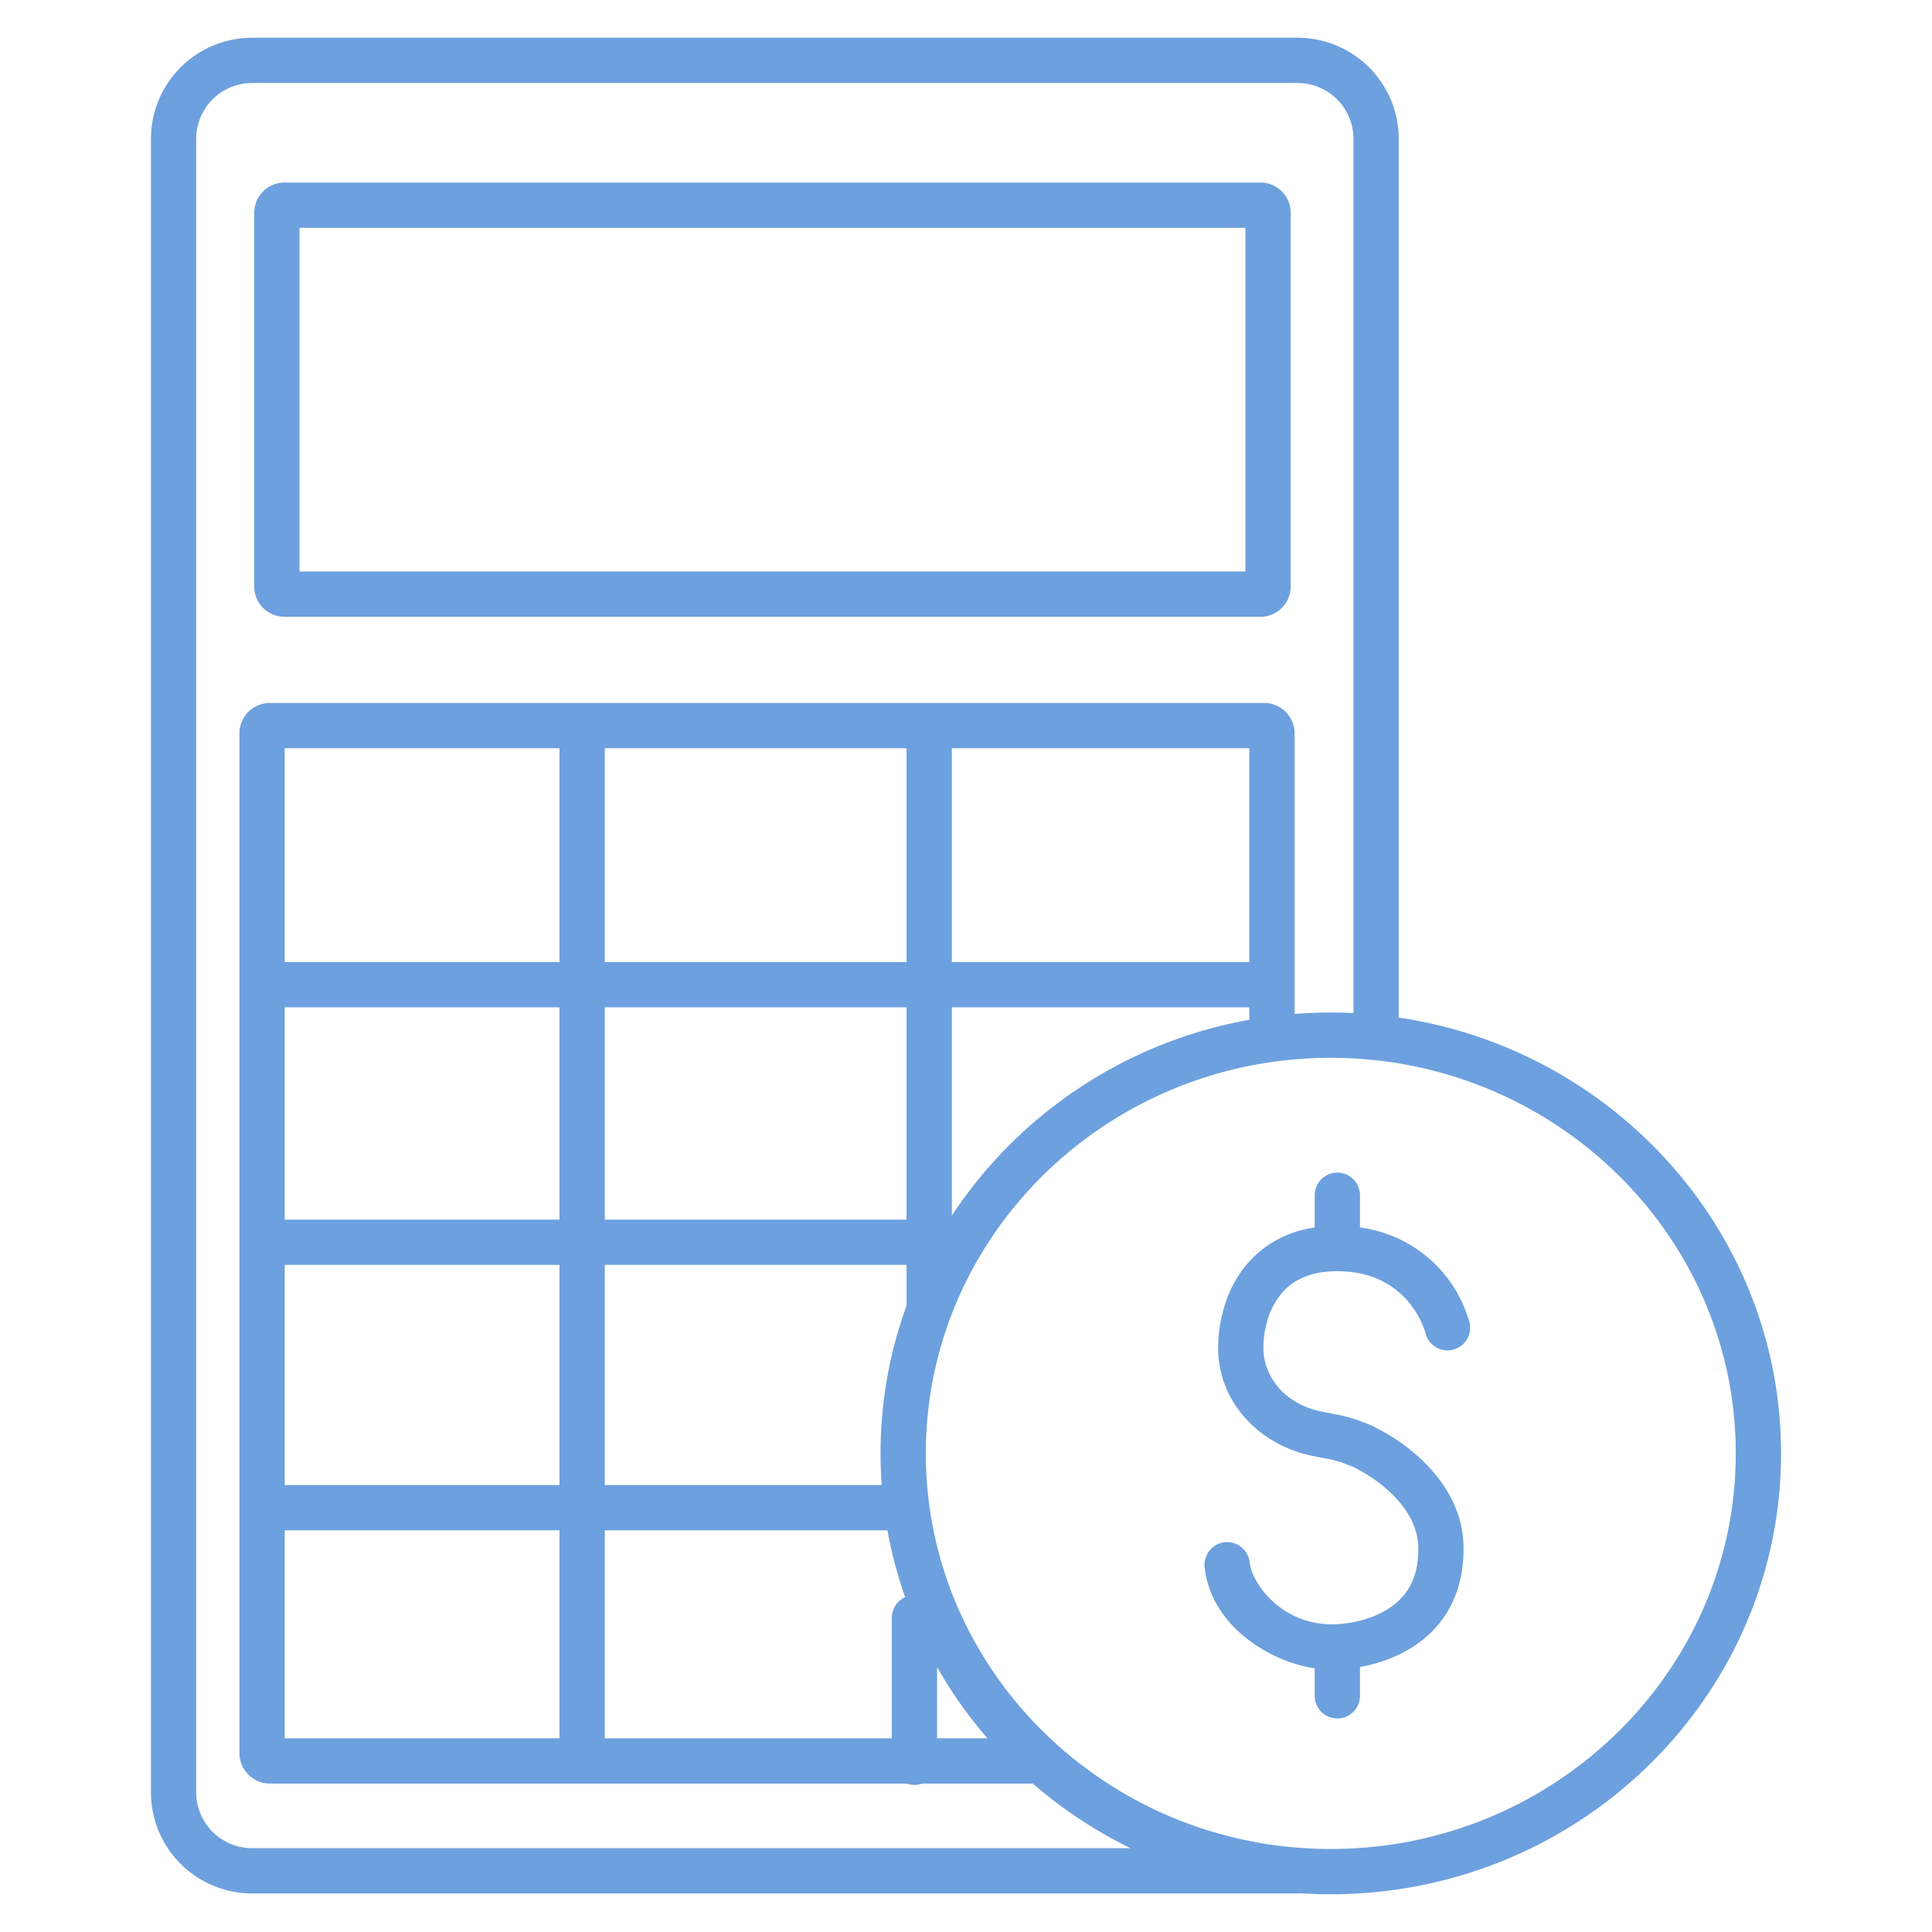 <?xml version="1.0"?>
<svg xmlns="http://www.w3.org/2000/svg" id="Layer_1" height="512px" viewBox="0 0 512 512" width="512px" data-name="Layer 1"><g><path d="m75.381 163.452h258.665a8.009 8.009 0 0 0 8-8v-99.071a8.009 8.009 0 0 0 -8-8h-258.665a8.009 8.009 0 0 0 -8 8v99.071a8.009 8.009 0 0 0 8 8zm4-103.071h250.665v91.071h-250.665z" data-original="#000000" class="active-path" data-old_color="#000000" fill="#6DA0DE"/><path d="m370.677 269.662v-232.807a26.823 26.823 0 0 0 -26.731-26.855h-277.215a26.824 26.824 0 0 0 -26.731 26.855v438.074a26.824 26.824 0 0 0 26.731 26.855h277.215a6.17 6.17 0 0 0 .749-.051c2.639.171 5.3.267 7.981.267 65.795 0 119.324-52.411 119.324-116.833 0-58.432-44.038-106.981-101.323-115.505zm-303.946 220.122a14.81 14.81 0 0 1 -14.731-14.855v-438.074a14.81 14.81 0 0 1 14.731-14.855h277.215a14.81 14.81 0 0 1 14.731 14.855v231.626q-2.982-.145-6-.147-4.844 0-9.593.378v-74.336a8.089 8.089 0 0 0 -8.073-8.085h-263.488a8.089 8.089 0 0 0 -8.074 8.085v270.2a8.089 8.089 0 0 0 8.074 8.086h168.777a5.912 5.912 0 0 0 4.074 0h29.326a119.959 119.959 0 0 0 25.9 17.12zm93.547-29.12v-55.113h74.9a113.874 113.874 0 0 0 4.695 17.7 6 6 0 0 0 -3.529 5.463v31.947zm-84.829 0v-55.113h72.829v55.113zm164.8-262.373v56.662h-79.971v-56.662zm90.836 0v56.662h-78.838v-56.662zm-97.733 186.876c0 2.819.109 5.614.31 8.384h-73.384v-58.342h79.969v10.82a114.111 114.111 0 0 0 -6.895 39.138zm-157.903-118.214h72.829v56.256h-72.829zm0 68.256h72.829v58.342h-72.829zm84.829-12v-56.256h79.969v56.256zm-12-68.256h-72.829v-56.662h72.829zm100.061 186.847a117.358 117.358 0 0 0 13.351 18.867h-13.351zm3.908-119.661v-55.186h78.836v3.3a119.72 119.72 0 0 0 -78.836 51.883zm100.429 167.861c-59.179 0-107.324-47.028-107.324-104.833s48.148-104.833 107.324-104.833 107.324 47.028 107.324 104.833-48.145 104.833-107.324 104.833z" data-original="#000000" class="active-path" data-old_color="#000000" fill="#6DA0DE"/><path d="m360.409 325.3v-8.54a6 6 0 1 0 -12 0v8.553a28.624 28.624 0 0 0 -16.14 7.758c-8.977 8.749-9.506 21.015-9.454 24.565.2 13.788 10.675 25.422 25.47 28.292l1.343.263c1.121.219 2.491.488 3.333.648.515.1 1.715.457 2.355.648a6.059 6.059 0 0 1 .638.232c.079.034.159.067.24.1l2.063.786a6.217 6.217 0 0 1 .605.267c.993.5 1.236.645 1.958 1.064.3.172.651.378 1.075.62l.241.152c.066.043.142.09.227.141 2.172 1.311 13.03 8.369 13.463 18.666.259 6.161-1.328 10.868-4.851 14.391-4.856 4.856-13.079 6.773-19.072 6.523-12.638-.531-20.1-10.782-20.728-16.372a6 6 0 1 0 -11.925 1.337c1.739 15.508 17.151 24.937 29.158 26.728v7.291a6 6 0 1 0 12 0v-7.644c6.617-1.185 13.706-4.031 19.053-9.378 5.862-5.862 8.751-13.947 8.354-23.38-.672-15.979-14.843-25.77-19.275-28.449-.069-.044-.5-.312-.582-.361-.478-.272-.825-.474-1.113-.641-.852-.495-1.317-.761-2.559-1.39a18.309 18.309 0 0 0 -1.755-.777l-1.958-.746a18.05 18.05 0 0 0 -1.815-.653c-1.283-.383-2.52-.744-3.555-.941-.825-.157-2.17-.42-3.269-.636l-1.363-.266c-10.749-2.085-15.66-9.883-15.759-16.686-.07-4.821 1.425-11.5 5.831-15.8 3.51-3.42 8.581-5.023 15.068-4.76 17.8.719 21.88 15.694 22.066 16.417a6 6 0 0 0 11.661-2.831 34.789 34.789 0 0 0 -29.029-25.191z" data-original="#000000" class="active-path" data-old_color="#000000" fill="#6DA0DE"/></g> </svg>
